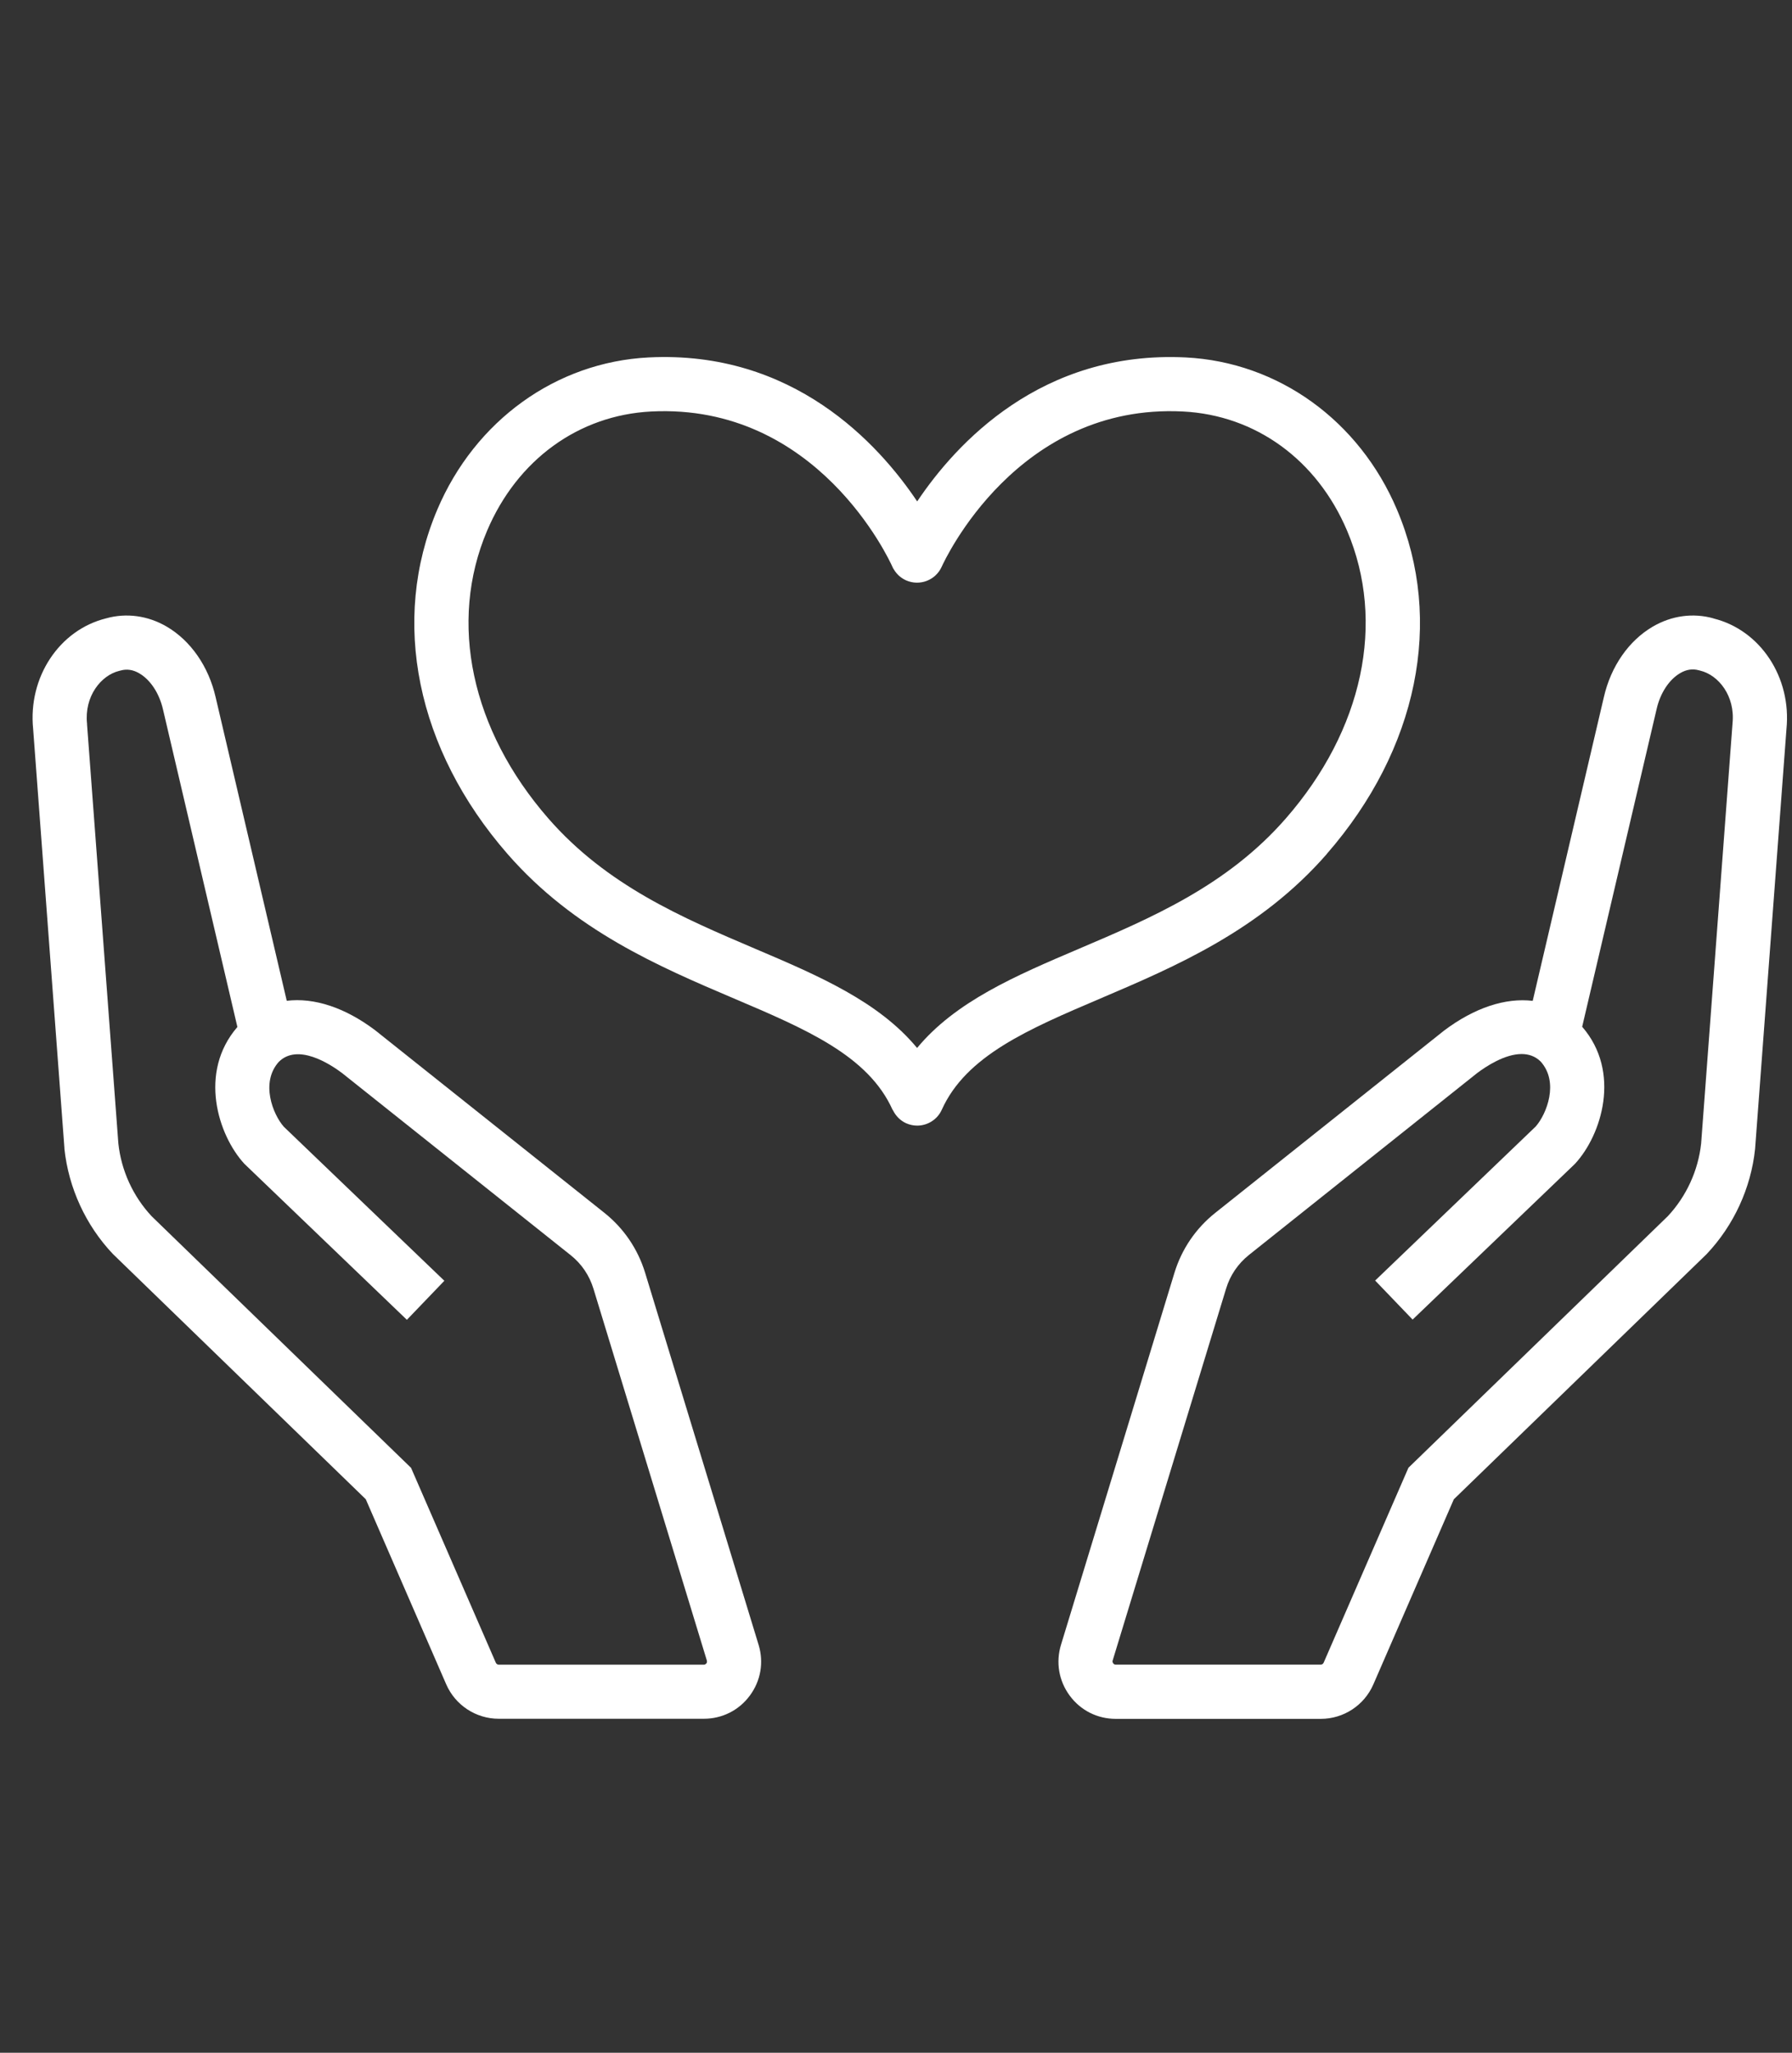 <svg width="55" height="63" viewBox="0 0 55 63" fill="none" xmlns="http://www.w3.org/2000/svg">
<rect x="0" y="0" width="55" height="63" fill="#333333" stroke="none"/>
<g clip-path="url(#clip0_7157_8814)">
<g clip-path="url(#clip1_7157_8814)">
<path d="M40.721 26.208C43.518 23.001 44.324 19.049 42.875 15.639C41.715 12.904 39.231 11.115 36.395 10.97C31.957 10.75 29.336 13.62 28.15 15.389C26.964 13.62 24.343 10.745 19.905 10.97C17.068 11.115 14.584 12.904 13.422 15.639C11.975 19.049 12.779 22.999 15.576 26.208C17.625 28.559 20.23 29.666 22.53 30.646C24.739 31.585 26.646 32.399 27.393 34.057C27.398 34.066 27.405 34.074 27.41 34.081C27.493 34.247 27.628 34.389 27.808 34.472C27.92 34.522 28.036 34.546 28.15 34.546C28.465 34.546 28.769 34.363 28.906 34.057C29.654 32.399 31.561 31.588 33.769 30.646C36.067 29.666 38.674 28.559 40.724 26.208H40.721ZM28.15 32.166C26.966 30.734 25.118 29.944 23.18 29.119C20.941 28.165 18.626 27.178 16.828 25.117C14.459 22.399 13.757 19.099 14.95 16.288C15.875 14.111 17.758 12.742 19.988 12.629C25.08 12.372 27.293 17.18 27.388 17.391C27.402 17.427 27.419 17.456 27.436 17.479C27.521 17.622 27.647 17.738 27.808 17.811C28.226 17.996 28.716 17.811 28.904 17.391C28.996 17.187 31.224 12.372 36.307 12.629C38.536 12.742 40.42 14.109 41.345 16.288C42.538 19.099 41.836 22.401 39.466 25.117C37.668 27.178 35.353 28.165 33.114 29.119C31.176 29.944 29.328 30.734 28.145 32.166H28.15Z" fill="white"/>
<path d="M52.588 18.978C51.967 18.803 51.305 18.893 50.726 19.232C49.988 19.664 49.443 20.451 49.227 21.39L47.042 30.717C46.21 30.617 45.256 30.924 44.317 31.633L37.296 37.226C36.701 37.7 36.269 38.336 36.046 39.064L32.564 50.48C32.4 51.019 32.497 51.588 32.832 52.041C33.166 52.494 33.681 52.753 34.246 52.753H40.538C41.238 52.753 41.871 52.338 42.151 51.695L44.621 46.014L52.36 38.509L52.386 38.483C53.214 37.605 53.741 36.462 53.867 35.262L54.83 22.375C54.989 20.79 54.03 19.336 52.59 18.981L52.588 18.978ZM53.174 22.211L52.211 35.096C52.121 35.926 51.758 36.716 51.189 37.325L43.228 45.046L40.626 51.028C40.61 51.064 40.576 51.088 40.536 51.088H34.243C34.231 51.088 34.193 51.088 34.165 51.047C34.136 51.007 34.146 50.971 34.151 50.959L37.633 39.543C37.756 39.138 37.998 38.784 38.328 38.519L45.332 32.937C45.612 32.726 46.186 32.349 46.701 32.349C46.914 32.349 47.118 32.413 47.287 32.581C47.856 33.215 47.469 34.19 47.135 34.572L42.206 39.301L43.356 40.499L48.309 35.748L48.347 35.71C49.156 34.83 49.765 32.902 48.56 31.512L50.845 21.761C50.956 21.272 51.227 20.859 51.566 20.66C51.758 20.546 51.952 20.518 52.142 20.572L52.182 20.582C52.74 20.715 53.262 21.357 53.174 22.204V22.211Z" fill="white"/>
<path d="M19.8 39.062C19.577 38.334 19.146 37.698 18.55 37.223L11.51 31.616C10.58 30.916 9.634 30.613 8.801 30.715L6.617 21.393C6.401 20.451 5.853 19.664 5.118 19.232C4.539 18.893 3.877 18.803 3.256 18.978C1.818 19.334 0.858 20.786 1.017 22.37L1.977 35.233V35.257C2.105 36.457 2.63 37.603 3.46 38.481L11.226 46.012L13.695 51.693C13.975 52.335 14.608 52.75 15.308 52.75H21.601C22.163 52.75 22.68 52.492 23.014 52.039C23.349 51.586 23.448 51.019 23.282 50.478L19.8 39.062ZM21.679 51.05C21.65 51.09 21.613 51.09 21.601 51.09H15.308C15.27 51.09 15.234 51.066 15.218 51.031L12.616 45.049L4.655 37.328C4.084 36.718 3.723 35.928 3.633 35.098L2.672 22.237V22.214C2.582 21.367 3.104 20.724 3.661 20.589L3.702 20.579C3.891 20.525 4.086 20.553 4.278 20.667C4.617 20.866 4.888 21.277 5.002 21.77L7.286 31.519C6.081 32.909 6.69 34.837 7.499 35.717L12.488 40.506L13.638 39.308L8.709 34.579C8.374 34.197 7.988 33.222 8.557 32.589C9.134 32.015 10.116 32.645 10.495 32.93L17.516 38.523C17.848 38.787 18.088 39.142 18.213 39.548L21.695 50.964C21.695 50.964 21.71 51.012 21.681 51.052L21.679 51.05Z" fill="white"/>
</g>
</g>
<defs>
<clipPath id="clip0_7157_8814">
<rect width="55" height="62" fill="white" transform="translate(0 0.078)"/>
</clipPath>
<clipPath id="clip1_7157_8814">
<rect width="55" height="42.689" fill="white" transform="translate(1 10.959)"/>
</clipPath>
</defs>
</svg>
